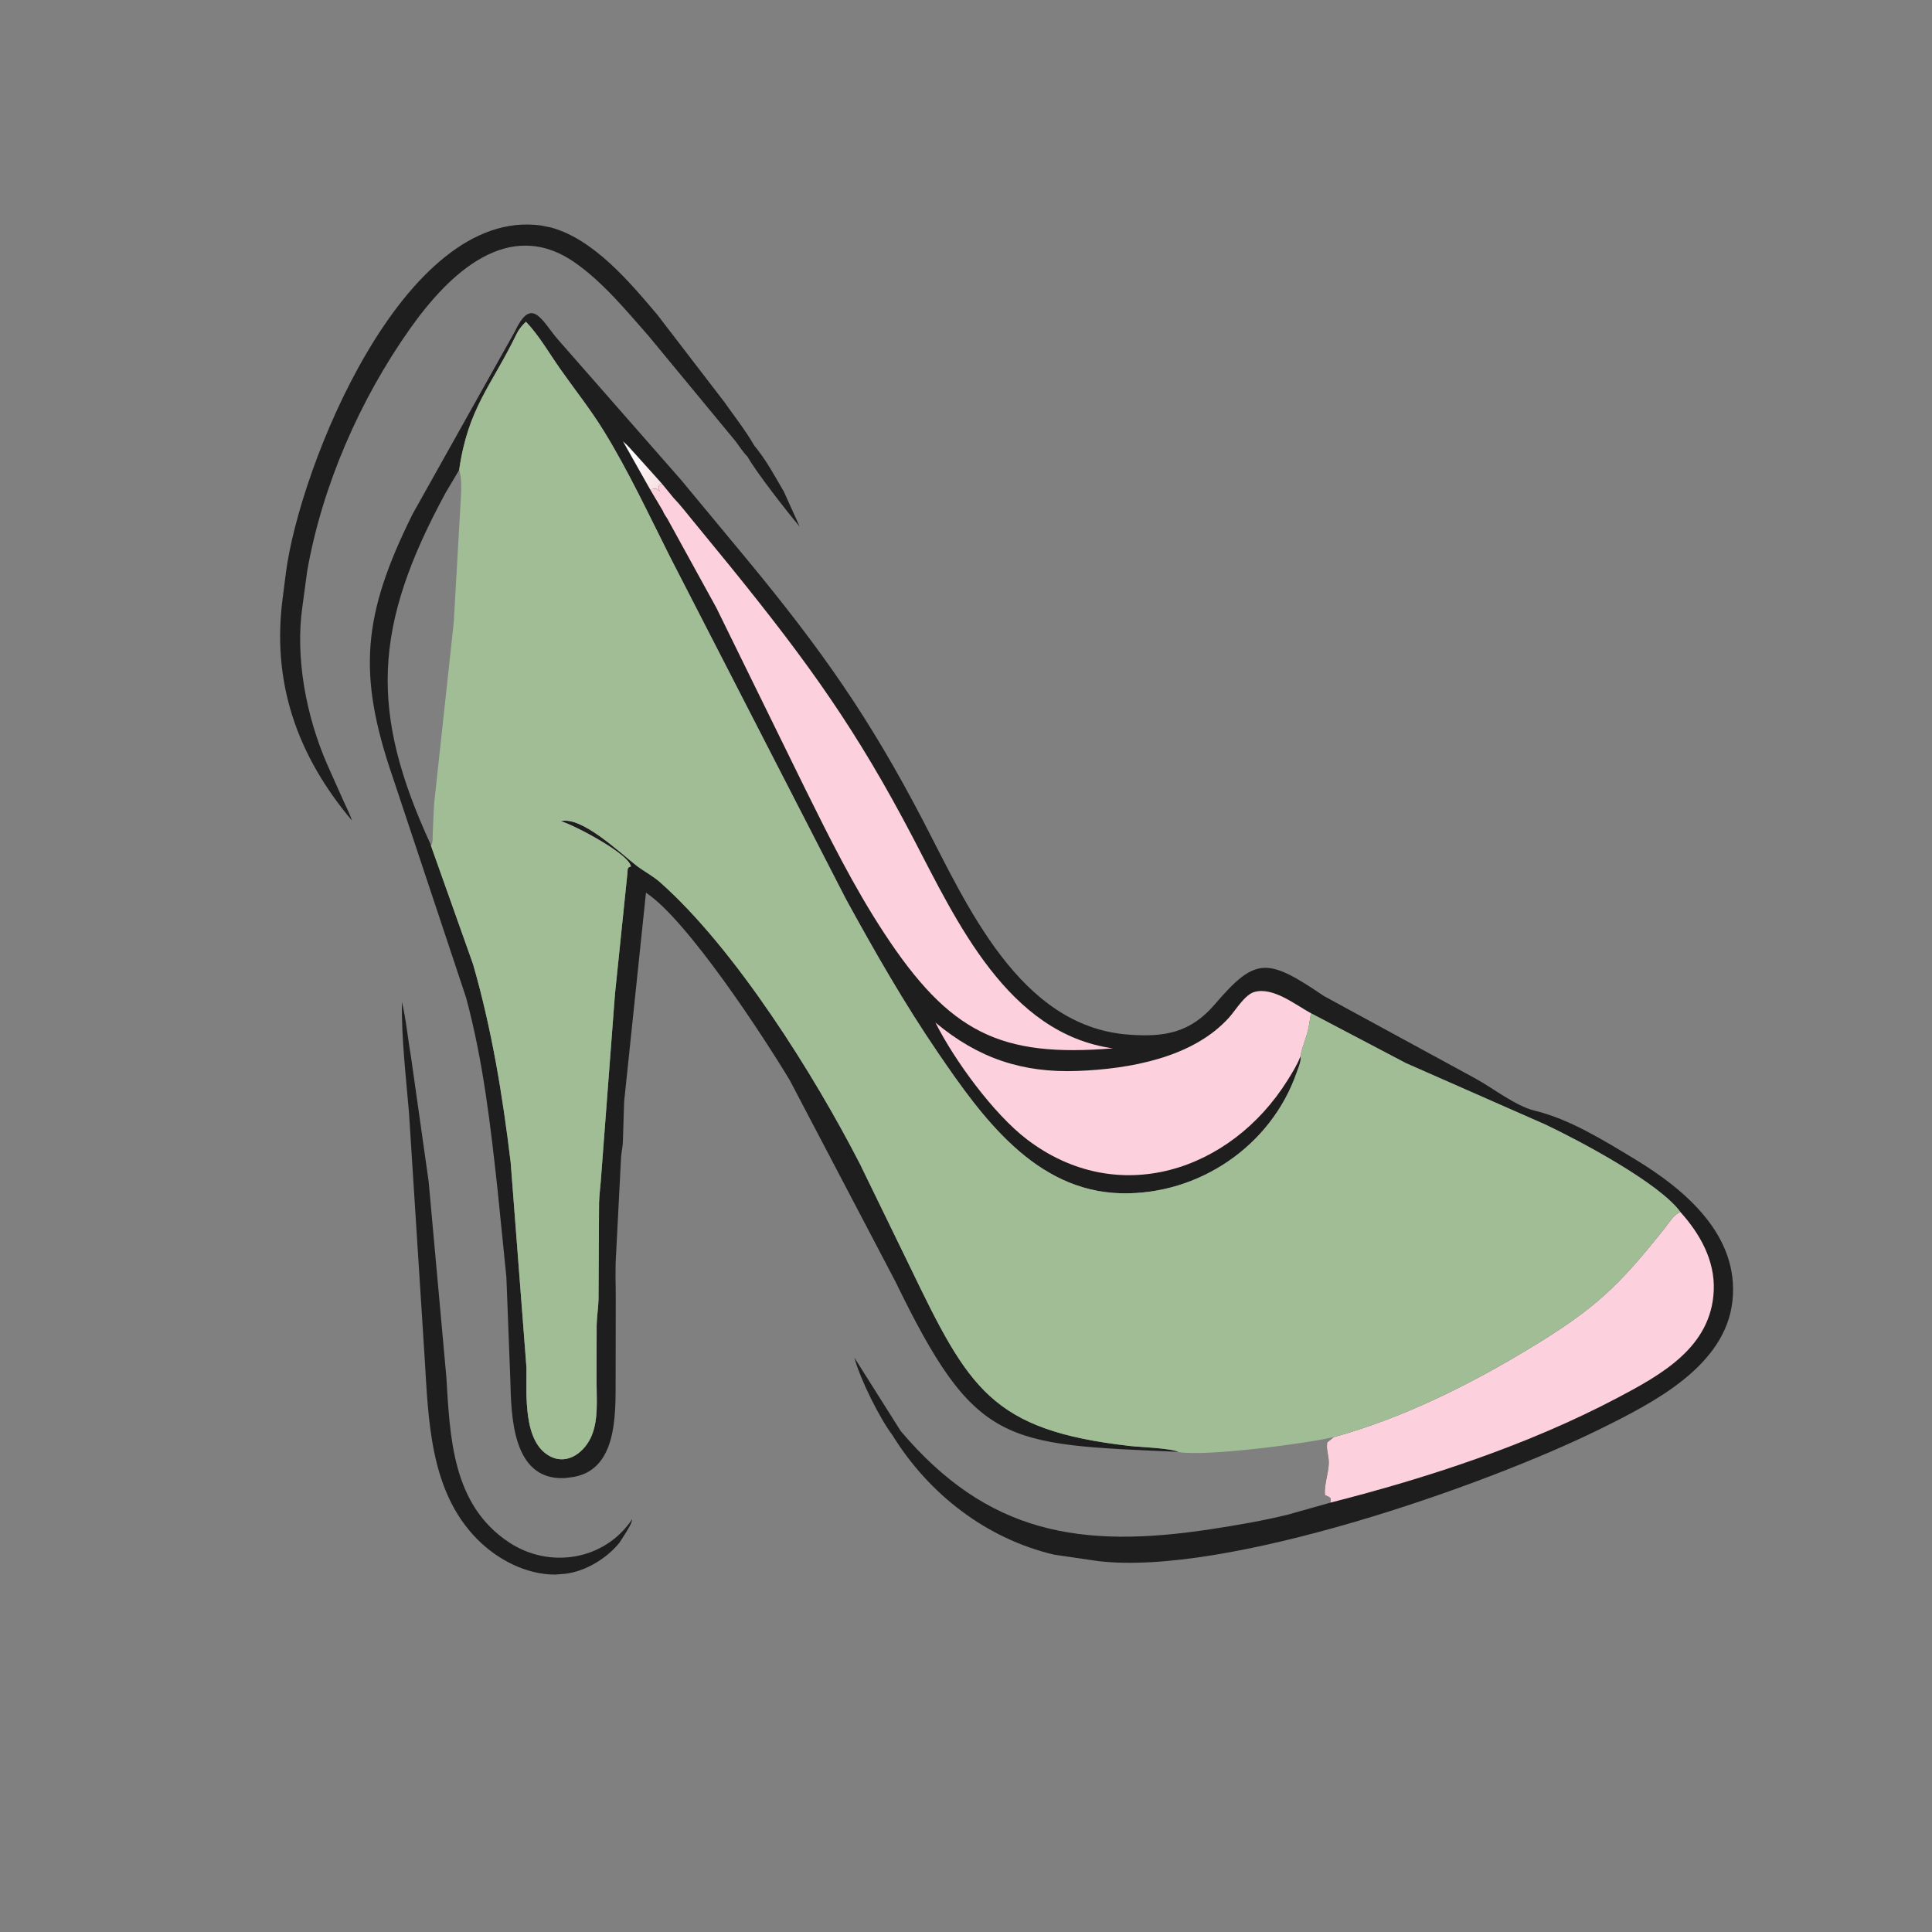 <svg version="1.1" xmlns="http://www.w3.org/2000/svg" style="display: block;" viewBox="0 0 2048 2048" width="640" height="640">
<rect x="0" y="0" width="2048" height="2048" fill="#808080" stroke="none"/>
<defs>
	<linearGradient id="Gradient1" gradientUnits="userSpaceOnUse" x1="703.131" y1="514.255" x2="666.662" y2="488.034">
		<stop class="stop0" offset="0" stop-opacity="1" stop-color="rgb(245,223,225)"/>
		<stop class="stop1" offset="1" stop-opacity="1" stop-color="rgb(255,255,255)"/>
	</linearGradient>
</defs>
<path transform="translate(0,0)" fill="rgb(31,30,31)" d="M 426.012 1062.03 C 430.584 1080.69 432.174 1100.33 435.537 1119.37 L 454.352 1252.16 L 473.117 1459.32 C 477.065 1523.8 479.323 1595.06 539.5 1634.92 C 582.587 1663.45 641.079 1654.09 670.149 1610.36 C 669.586 1615.14 666.171 1619.98 663.783 1624.13 L 656.752 1635.17 C 643.414 1651.9 620.843 1665.58 599.47 1668.26 L 588.551 1669.14 C 557.561 1669.16 527.056 1653.12 505.627 1631.35 C 455.48 1580.41 454.219 1505.16 450.091 1438.5 L 433.582 1180 C 430.293 1140.8 425.553 1101.43 426.012 1062.03 z"/>
<path transform="translate(0,0)" fill="rgb(31,30,31)" d="M 792.325 483.978 C 787.733 479.434 783.803 473.139 779.867 467.926 L 687.232 355.768 C 663.556 328.851 638.95 298.984 609.39 278.337 C 538.875 229.087 475.607 290.667 434.926 348.056 C 381.659 423.199 341.737 514.43 325.674 605.042 L 320.668 642.192 C 312.621 697.379 324.727 759.307 346.573 809.708 L 364.662 850.233 C 367.499 856.689 370.979 862.955 372.985 869.727 C 314.861 800.631 287.198 722.659 300.032 631.104 L 303.003 607.554 C 317.54 495.067 427.718 218.94 573.5 239.027 L 583.938 241.121 C 629.286 253.418 667.429 298.943 696.673 333.479 L 767.958 426.33 C 778.412 441.25 790.382 456.34 799.413 472.14 C 811.562 486.617 821.381 504.739 830.864 521.057 L 847.731 558.302 C 834.353 542.531 801.284 500.092 792.325 483.978 z"/>
<path transform="translate(0,0)" fill="rgb(31,30,31)" d="M 1249.62 1539.03 C 1063.29 1530.92 1033.87 1532.78 949.058 1358.27 L 837.28 1145.26 C 809.037 1098.22 728.575 975.236 684.762 946.3 L 661.6 1167.92 L 660.217 1212 C 659.825 1216.89 658.709 1221.75 658.359 1226.71 L 652.997 1330.93 C 652.004 1345.67 652.745 1360.91 652.727 1375.7 L 652.584 1462.37 C 652.498 1499.62 654.611 1560.43 604.461 1566.14 L 598.366 1566.84 C 542.192 1569.36 542.007 1499.3 540.93 1461.72 L 536.781 1353.75 L 527.555 1262.24 C 520.029 1193.25 512.232 1124.81 494.094 1057.59 L 416.466 824.283 C 378.658 714.466 384.13 651.974 437.5 544.669 L 546.003 351 C 563.373 314.078 573.919 338.885 590.355 358.657 L 721.942 508.712 L 792.5 593.793 C 871.422 689.442 921.806 761.078 979.015 871 C 1024.91 959.186 1080.54 1087.53 1195.28 1096.67 C 1234.31 1099.78 1261.9 1094.86 1287.87 1064.5 C 1331.35 1013.68 1343.69 1015.47 1403.52 1055.89 L 1563.54 1143.01 C 1582.91 1153.54 1606.61 1172.52 1626.99 1177.41 C 1663.82 1186.25 1700.28 1209.01 1732.31 1228.32 C 1785.85 1260.62 1844 1309.31 1836.47 1379.04 C 1828.98 1448.38 1752.32 1487.05 1696.75 1514.54 C 1573.49 1575.51 1298.3 1671.37 1163.5 1654.74 L 1117.5 1648.04 C 1045.32 1631.02 984.43 1583.68 945.733 1520.92 C 932.258 1503.02 911.962 1462.29 905.644 1439.14 L 954.702 1516.83 C 1046.7 1625.72 1145.34 1642.24 1284.45 1620.88 C 1311.69 1616.69 1338.72 1612.09 1365.51 1605.49 L 1410.33 1592.85 C 1411.67 1586.57 1409.14 1587.28 1404.5 1584.79 C 1403.36 1572 1409.95 1558.18 1408.3 1546.08 L 1406.95 1537.37 C 1406.38 1534.46 1406.62 1532 1406.84 1529.05 L 1413.96 1523.34 C 1486.54 1503.31 1556.16 1468.74 1620.46 1429.91 C 1691.65 1386.91 1715.82 1363.25 1765.12 1301.35 C 1769.26 1296.15 1774.87 1286.71 1781.35 1284.85 C 1759.27 1254.21 1674.23 1209.15 1638.35 1192.15 L 1490.36 1126.99 L 1389.73 1074.11 L 1388.05 1084.17 C 1386.72 1096.53 1380.62 1107.73 1378.53 1119.77 L 1378.73 1122.3 C 1378.65 1126.82 1376.1 1132.36 1374.62 1136.65 C 1347.65 1214.71 1270.79 1266.82 1188.53 1264.93 C 1097.3 1262.84 1040.95 1184.27 994.596 1116.4 C 958.604 1063.69 927.378 1009.04 896.728 953.115 L 710.35 590.456 C 687.835 545.813 666.178 499.175 639.94 456.631 C 625.84 433.767 608.916 412.509 593.485 390.538 C 581.811 373.916 571.546 355.786 557.533 341.041 C 553.485 344.883 549.95 349.101 547.507 354.156 C 520.983 409.044 496.241 432.058 486.728 498.184 C 489.58 507.055 488.986 516.549 488.652 525.739 L 480.985 659.818 L 460.056 853.206 L 458.69 884.094 C 458.544 887.334 459.042 892.531 457.512 895.3 L 456.943 896.055 L 501.529 1022.3 C 521.283 1090.87 532.827 1161.35 541.328 1232.12 L 558.096 1450.07 C 558.303 1477.72 554.09 1529.12 583.564 1543.98 C 602.221 1553.38 620.248 1538.78 627.257 1521.73 C 634.499 1504.12 632.353 1482.69 632.349 1464 L 632.481 1404.74 C 632.61 1395.59 634.278 1386.65 634.446 1377.47 L 635.024 1274.78 C 635.271 1266.18 636.542 1257.61 637.075 1249.02 L 651.893 1053.7 L 665.163 924.955 C 665.344 922.742 664.844 920.654 666.813 919.229 L 668.829 918.5 C 666.66 905.059 608.885 874.67 594.569 870.5 C 616.283 864.951 656.459 903.272 674.065 917.093 C 682.338 923.588 691.758 928.198 699.735 935.27 C 779.92 1006.35 863.458 1140.1 911.557 1233.81 L 964.162 1341.87 C 1026.97 1472.12 1050.46 1516.09 1197.99 1532.82 C 1208.06 1533.97 1241.43 1535.06 1249.62 1539.03 z M 486.728 498.184 L 472.644 521.88 C 395.136 664.36 391.526 754.695 456.943 896.055 L 457.512 895.3 C 459.042 892.531 458.544 887.334 458.69 884.094 L 460.056 853.206 L 480.985 659.818 L 488.652 525.739 C 488.986 516.549 489.58 507.055 486.728 498.184 z"/>
<path transform="translate(0,0)" fill="url(#Gradient1)" d="M 689.079 518.694 L 660.422 467.878 C 665.64 472.184 670.2 477.862 674.812 482.819 L 701.549 512.569 C 698.959 514.261 698.703 514.041 698 517 L 699.25 520.75 L 695.5 517.942 C 693.913 518.054 692.566 518.36 691.029 518.587 L 689.079 518.694 z"/>
<path transform="translate(0,0)" fill="rgb(252,209,221)" d="M 1378.53 1119.77 C 1375.13 1128.79 1369.71 1137.36 1364.61 1145.5 C 1304.48 1241.41 1184.71 1281.37 1088.33 1207.59 C 1053.39 1180.84 1011.99 1124.51 991.587 1083.93 C 1037.15 1122.03 1084.21 1137.47 1142.32 1135.25 C 1197.08 1133.16 1264.31 1121.45 1302.87 1078.61 C 1309.92 1070.78 1319.49 1054.36 1329.79 1051.5 C 1349.61 1046.01 1373.03 1065 1389.73 1074.11 L 1388.05 1084.17 C 1386.72 1096.53 1380.62 1107.73 1378.53 1119.77 z"/>
<path transform="translate(0,0)" fill="rgb(252,209,221)" d="M 1413.96 1523.34 C 1486.54 1503.31 1556.16 1468.74 1620.46 1429.91 C 1691.65 1386.91 1715.82 1363.25 1765.12 1301.35 C 1769.26 1296.15 1774.87 1286.71 1781.35 1284.85 C 1802.05 1307.86 1818.06 1336.17 1816.64 1368.15 C 1813.99 1428.14 1761.17 1457.23 1713.91 1482.12 C 1619.5 1531.83 1513.45 1566.61 1410.33 1592.85 C 1411.67 1586.57 1409.14 1587.28 1404.5 1584.79 C 1403.36 1572 1409.95 1558.18 1408.3 1546.08 L 1406.95 1537.37 C 1406.38 1534.46 1406.62 1532 1406.84 1529.05 L 1413.96 1523.34 z"/>
<path transform="translate(0,0)" fill="rgb(252,209,221)" d="M 701.549 512.569 L 713.94 527.727 C 721.377 535.36 727.88 544.095 734.712 552.274 L 775.63 602.279 C 857.279 703.209 908.352 774.236 968.125 888.662 C 1014.16 976.792 1068.52 1095.87 1179.72 1111.29 C 1060.54 1121.06 1006.73 1095.15 936.984 988.743 C 904.739 939.553 878.897 887.352 852.833 834.759 L 759.374 644.297 L 707.516 550.007 C 706.461 548.193 703.21 543.819 702.883 541.907 L 689.079 518.694 L 691.029 518.587 C 692.566 518.36 693.913 518.054 695.5 517.942 L 699.25 520.75 L 698 517 C 698.703 514.041 698.959 514.261 701.549 512.569 z"/>
<path transform="translate(0,0)" fill="rgb(161,189,150)" d="M 486.728 498.184 C 496.241 432.058 520.983 409.044 547.507 354.156 C 549.95 349.101 553.485 344.883 557.533 341.041 C 571.546 355.786 581.811 373.916 593.485 390.538 C 608.916 412.509 625.84 433.767 639.94 456.631 C 666.178 499.175 687.835 545.813 710.35 590.456 L 896.728 953.115 C 927.378 1009.04 958.604 1063.69 994.596 1116.4 C 1040.95 1184.27 1097.3 1262.84 1188.53 1264.93 C 1270.79 1266.82 1347.65 1214.71 1374.62 1136.65 C 1376.1 1132.36 1378.65 1126.82 1378.73 1122.3 L 1378.53 1119.77 C 1380.62 1107.73 1386.72 1096.53 1388.05 1084.17 L 1389.73 1074.11 L 1490.36 1126.99 L 1638.35 1192.15 C 1674.23 1209.15 1759.27 1254.21 1781.35 1284.85 C 1774.87 1286.71 1769.26 1296.15 1765.12 1301.35 C 1715.82 1363.25 1691.65 1386.91 1620.46 1429.91 C 1556.16 1468.74 1486.54 1503.31 1413.96 1523.34 C 1385.41 1530.08 1280.05 1544.1 1249.62 1539.32 C 1241.43 1535.06 1208.06 1533.97 1197.99 1532.82 C 1050.46 1516.09 1026.97 1472.12 964.162 1341.87 L 911.557 1233.81 C 863.458 1140.1 779.92 1006.35 699.735 935.27 C 691.758 928.198 682.338 923.588 674.065 917.093 C 656.459 903.272 616.283 864.951 594.569 870.5 C 608.885 874.67 666.66 905.059 668.829 918.5 L 666.813 919.229 C 664.844 920.654 665.344 922.742 665.163 924.955 L 651.893 1053.7 L 637.075 1249.02 C 636.542 1257.61 635.271 1266.18 635.024 1274.78 L 634.446 1377.47 C 634.278 1386.65 632.61 1395.59 632.481 1404.74 L 632.349 1464 C 632.353 1482.69 634.499 1504.12 627.257 1521.73 C 620.248 1538.78 602.221 1553.38 583.564 1543.98 C 554.09 1529.12 558.303 1477.72 558.096 1450.07 L 541.328 1232.12 C 532.827 1161.35 521.283 1090.87 501.529 1022.3 L 456.603 896.055 L 457.512 895.3 C 459.042 892.531 458.544 887.334 458.69 884.094 L 460.056 853.206 L 480.985 659.818 L 488.652 525.739 C 488.986 516.549 489.58 507.055 486.728 498.184 z"/>
</svg>